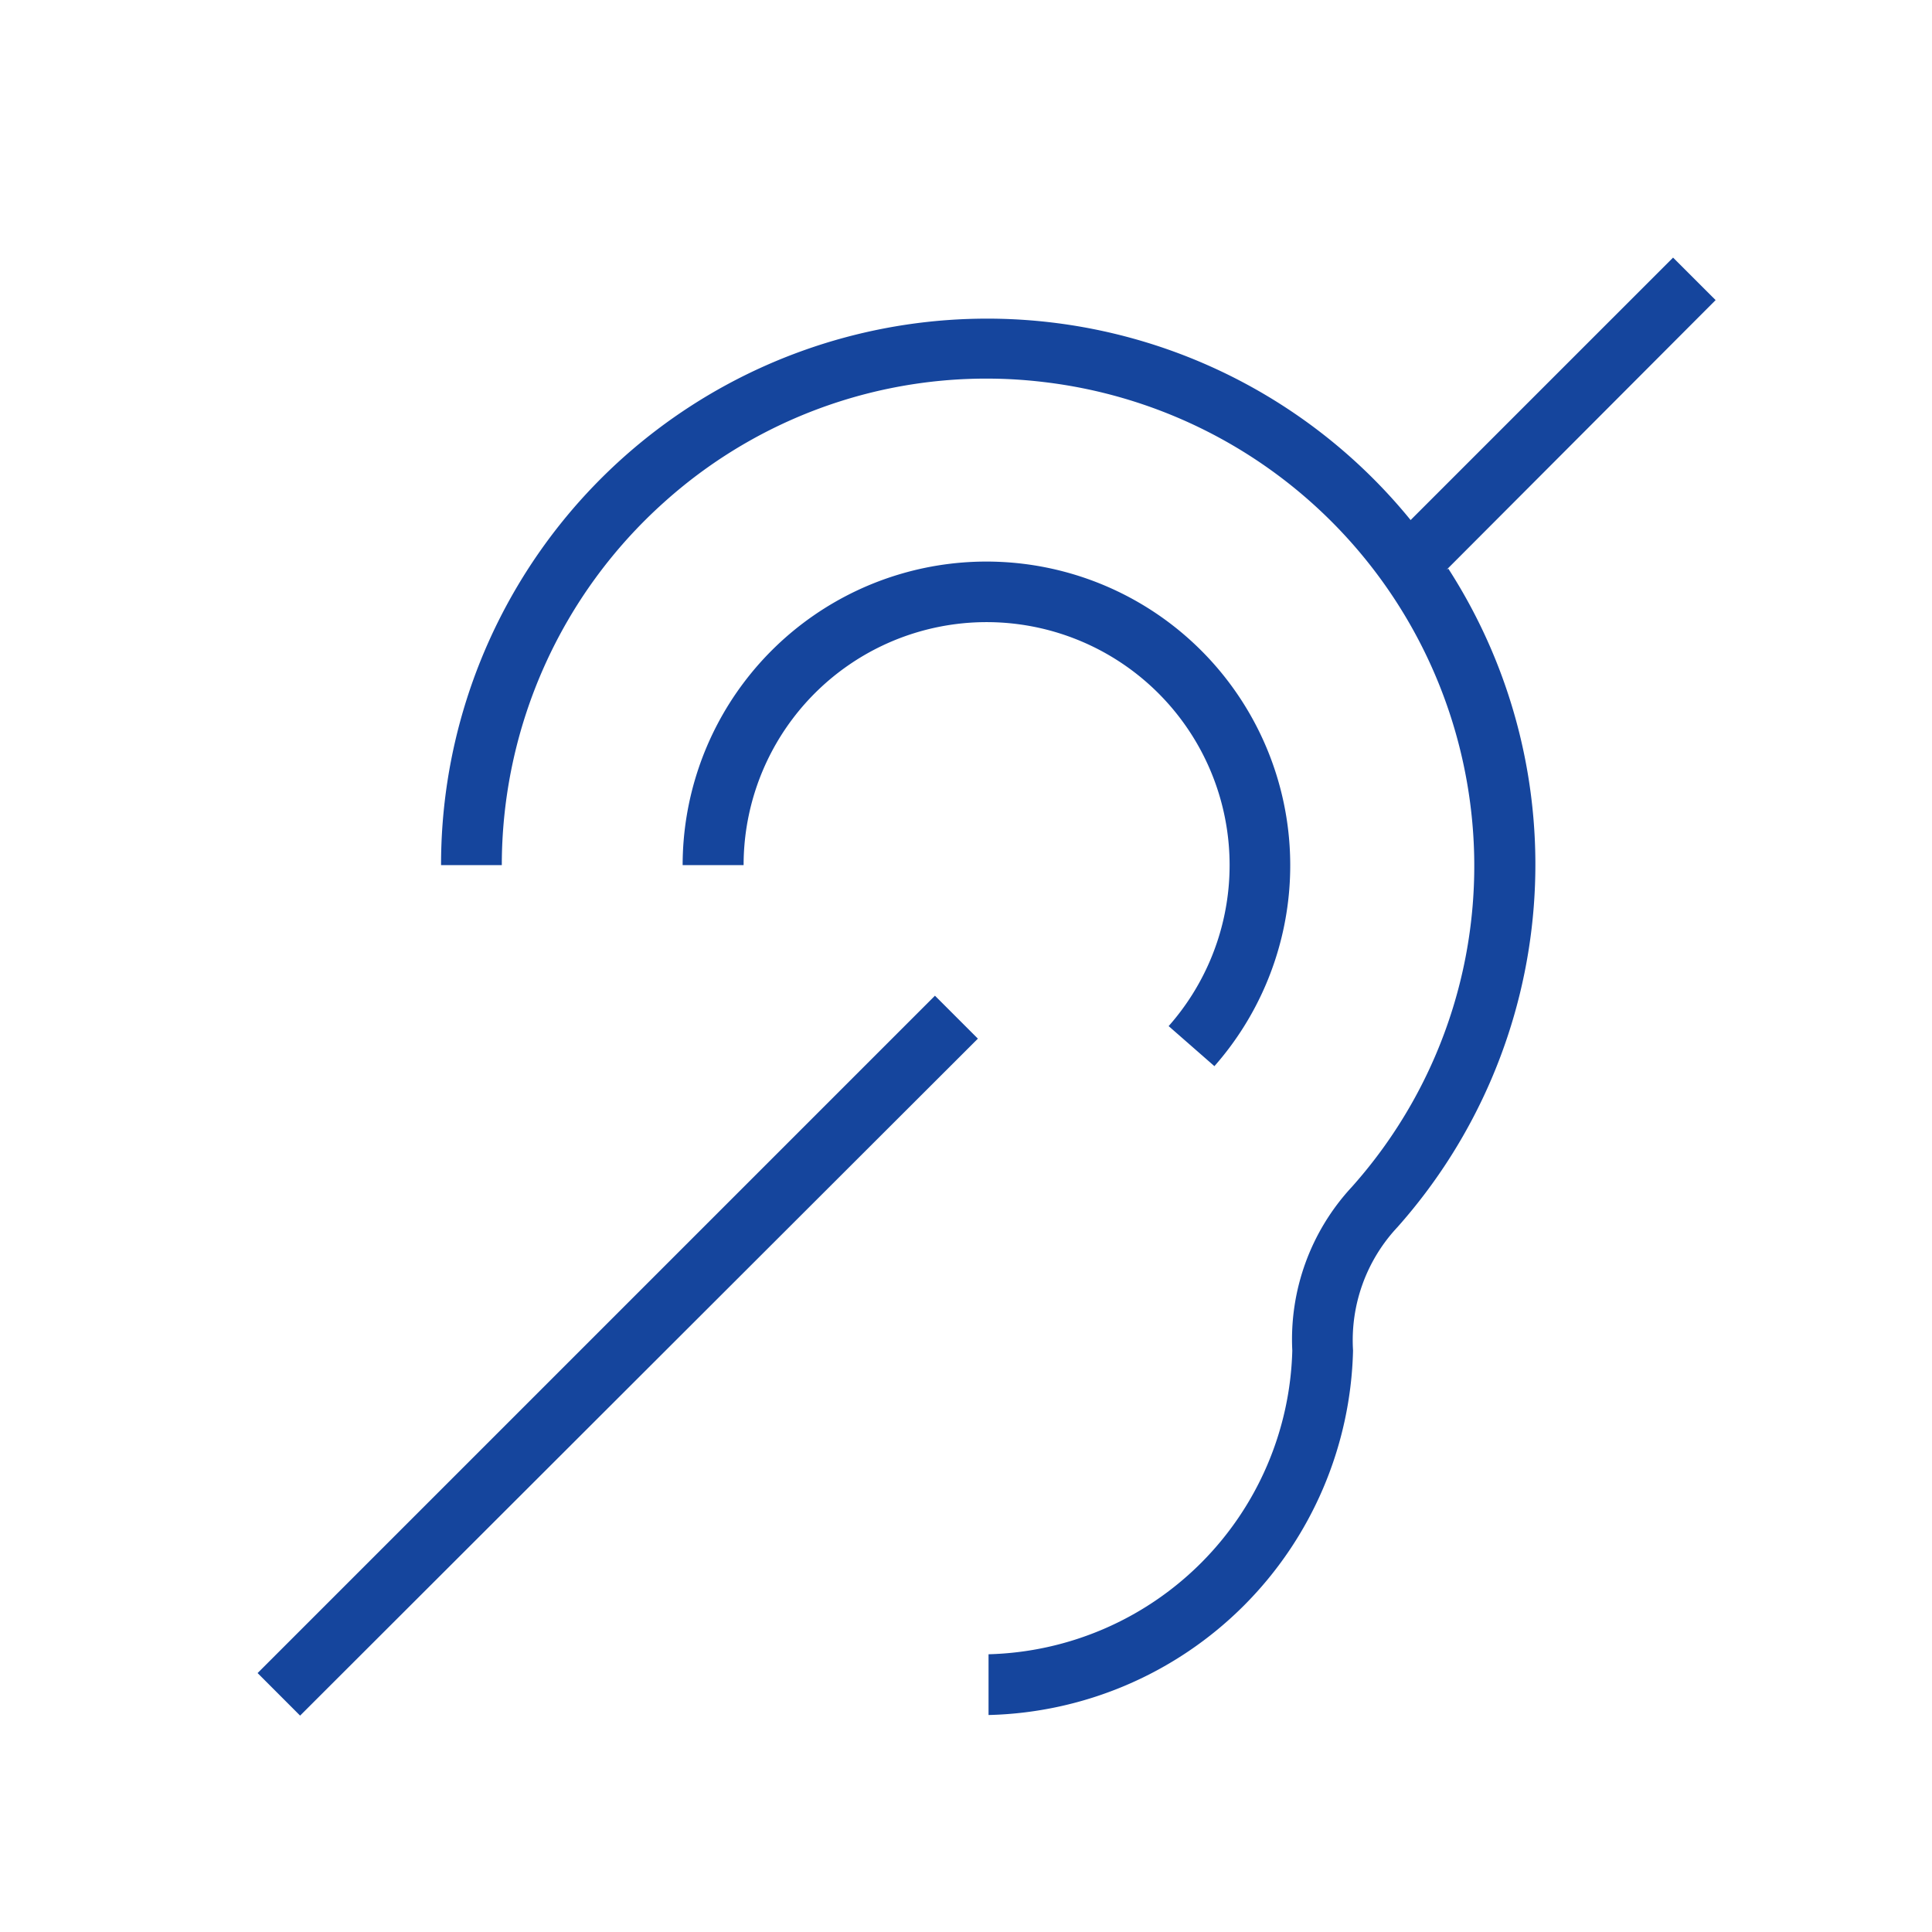 <svg xmlns="http://www.w3.org/2000/svg" xmlns:xlink="http://www.w3.org/1999/xlink" width="45" height="45" viewBox="0 0 45 45">
  <defs>
    <clipPath id="clip-Artboard_34">
      <rect width="45" height="45"/>
    </clipPath>
  </defs>
  <g id="Artboard_34" data-name="Artboard – 34" clip-path="url(#clip-Artboard_34)">
    <path id="isolamento-acustico" d="M15.777,17.192l1,1L.99,33.96,0,32.969ZM27.691,7.273,33.96.99,32.969,0,26.856,6.113A12.718,12.718,0,0,0,4.273,14.15H5.688A11.35,11.35,0,0,1,9.466,5.7a11.221,11.221,0,0,1,8.858-2.8,11.356,11.356,0,0,1,9.919,9.806,11.226,11.226,0,0,1-2.759,8.943A5.219,5.219,0,0,0,24.1,25.456a7.267,7.267,0,0,1-7.075,7.075v1.415a8.7,8.7,0,0,0,8.49-8.49,3.853,3.853,0,0,1,1.033-2.872A12.715,12.715,0,0,0,27.734,7.245Zm-5.405,11.56A7.076,7.076,0,1,0,9.9,14.15H11.32a5.66,5.66,0,1,1,9.9,3.75Z" transform="translate(6 6)" fill="#15459d"/>
  </g>
</svg>
